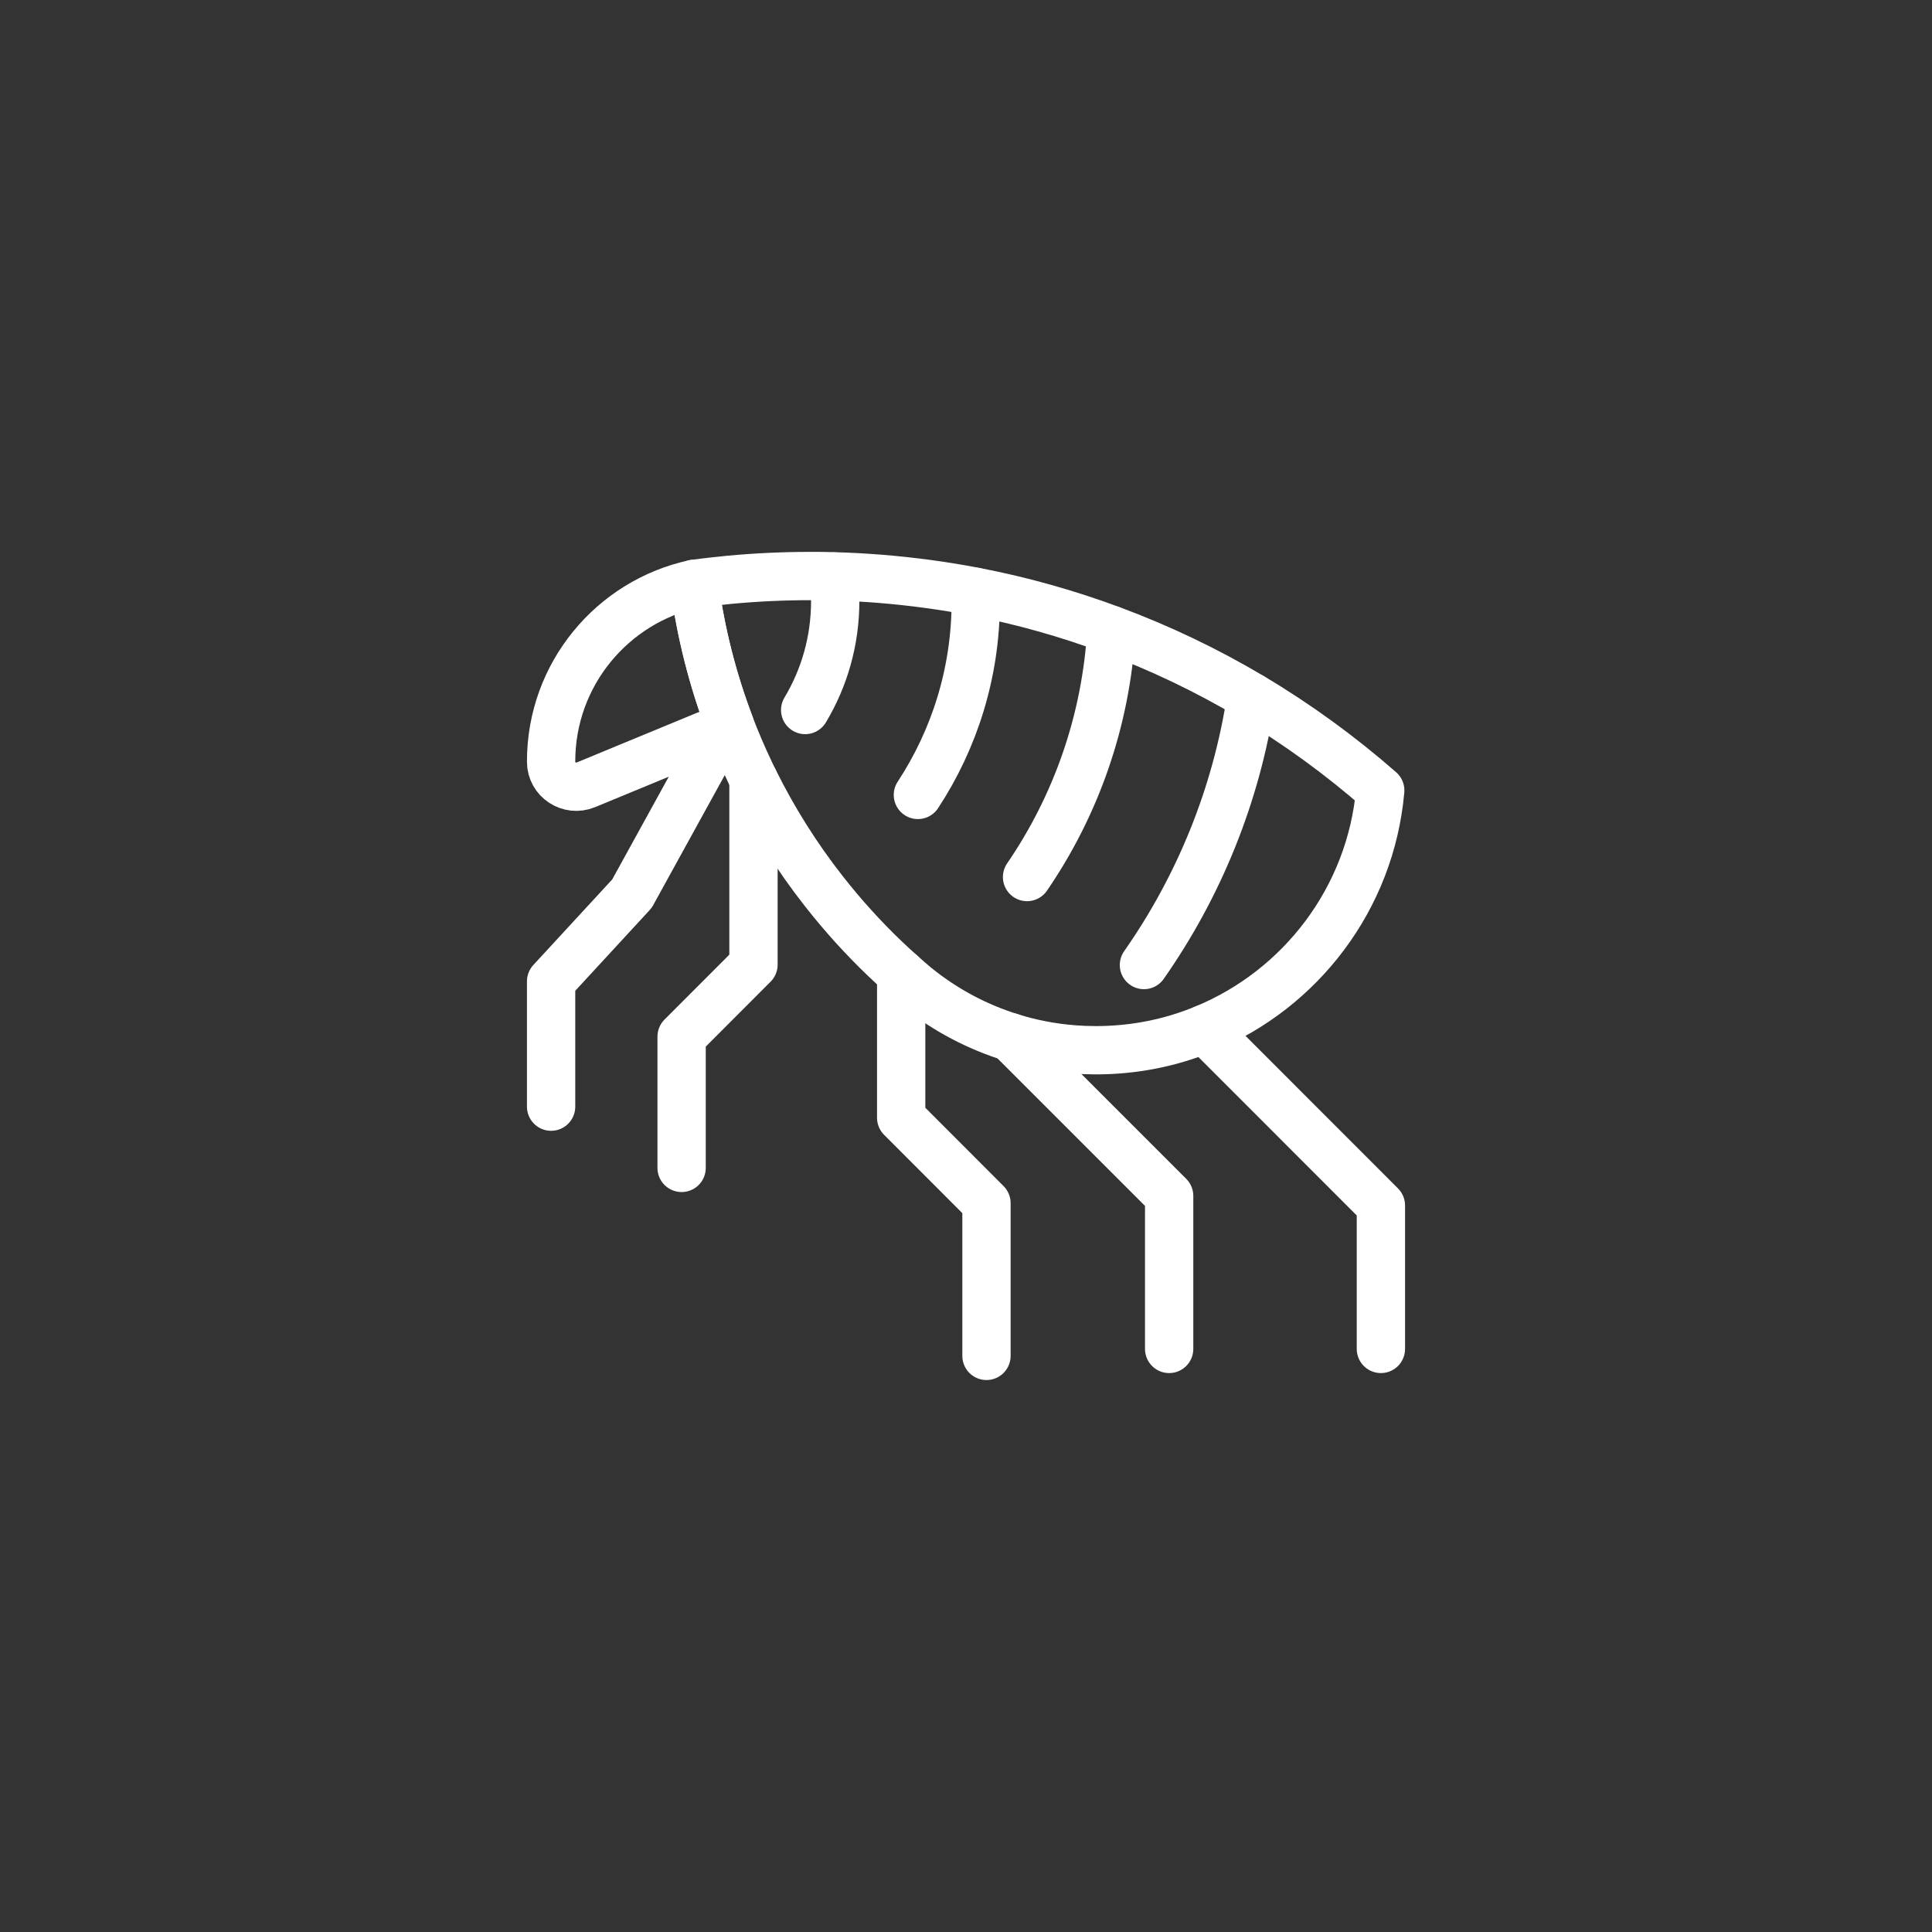 <?xml version="1.0" encoding="UTF-8"?>
<svg id="Layer_1" data-name="Layer 1" xmlns="http://www.w3.org/2000/svg" viewBox="0 0 200 200">
  <rect x="0" y="0" width="200" height="200" fill="#333333" stroke="none"/>
  <defs>
    <style>
      .cls-1 {
        fill: none;
        stroke: #fff;
        stroke-linecap: round;
        stroke-linejoin: round;
        stroke-width: 5px;
      }
    </style>
  </defs>
  <path class="cls-1" d="M142.88,81.84c-1,11.19-8.24,20.57-18.2,24.67-3.46,1.43-7.25,2.21-11.23,2.21-.79,0-1.57-.03-2.34-.09-2.25-.18-4.43-.6-6.51-1.26-3.43-1.07-6.59-2.75-9.35-4.91-.31-.24-.62-.49-.91-.75-.11-.09-.22-.19-.33-.28-.01-.01-.02-.02-.03-.03-.23-.2-.46-.4-.69-.61-2.32-2.06-4.48-4.29-6.49-6.67-.52-.61-1.02-1.24-1.52-1.87-2.81-3.58-5.25-7.46-7.28-11.58h0c-.14-.27-.27-.55-.4-.83-.74-1.56-1.42-3.15-2.04-4.77-1.77-4.65-3.03-9.55-3.7-14.63h0s.02,0,.02,0c1.2-.17,2.42-.3,3.64-.42,2.76-.26,5.55-.39,8.37-.39.81,0,1.61,0,2.41.03,1.58.04,3.15.13,4.71.25,3.38.27,6.72.72,9.98,1.35,4.83.93,9.52,2.26,14.05,3.94,5.06,1.88,9.9,4.2,14.48,6.92,4.75,2.82,9.22,6.08,13.36,9.7Z"/>
  <path class="cls-1" d="M75.57,75.08l-14.91,6.16c-1.71.71-3.61-.53-3.61-2.38,0-.01,0-.03,0-.04,0-9.02,6.35-16.55,14.82-18.38.68,5.08,1.93,9.98,3.7,14.63Z"/>
  <polyline class="cls-1" points="74.85 75.38 65.42 92.51 57.05 101.59 57.05 114.56"/>
  <polyline class="cls-1" points="78 80.68 78 99.86 70.56 107.31 70.56 120.9"/>
  <polyline class="cls-1" points="102.12 140.36 102.12 124.55 93.29 115.71 93.29 103.89 93.29 100.79"/>
  <polyline class="cls-1" points="104.6 107.37 121.03 123.8 121.03 139.64"/>
  <polyline class="cls-1" points="124.68 106.51 142.95 124.79 142.95 139.64"/>
  <path class="cls-1" d="M86.31,59.68c.1.84.15,1.69.15,2.56,0,4.12-1.14,7.97-3.11,11.26"/>
  <path class="cls-1" d="M101,61.28c0,.32.01.64.01.96,0,7.4-2.21,14.29-5.99,20.05"/>
  <path class="cls-1" d="M106.32,90.79c5.04-7.36,8.18-16.12,8.73-25.57"/>
  <path class="cls-1" d="M118.42,99.9c5.67-8.1,9.57-17.55,11.11-27.76"/>
</svg>